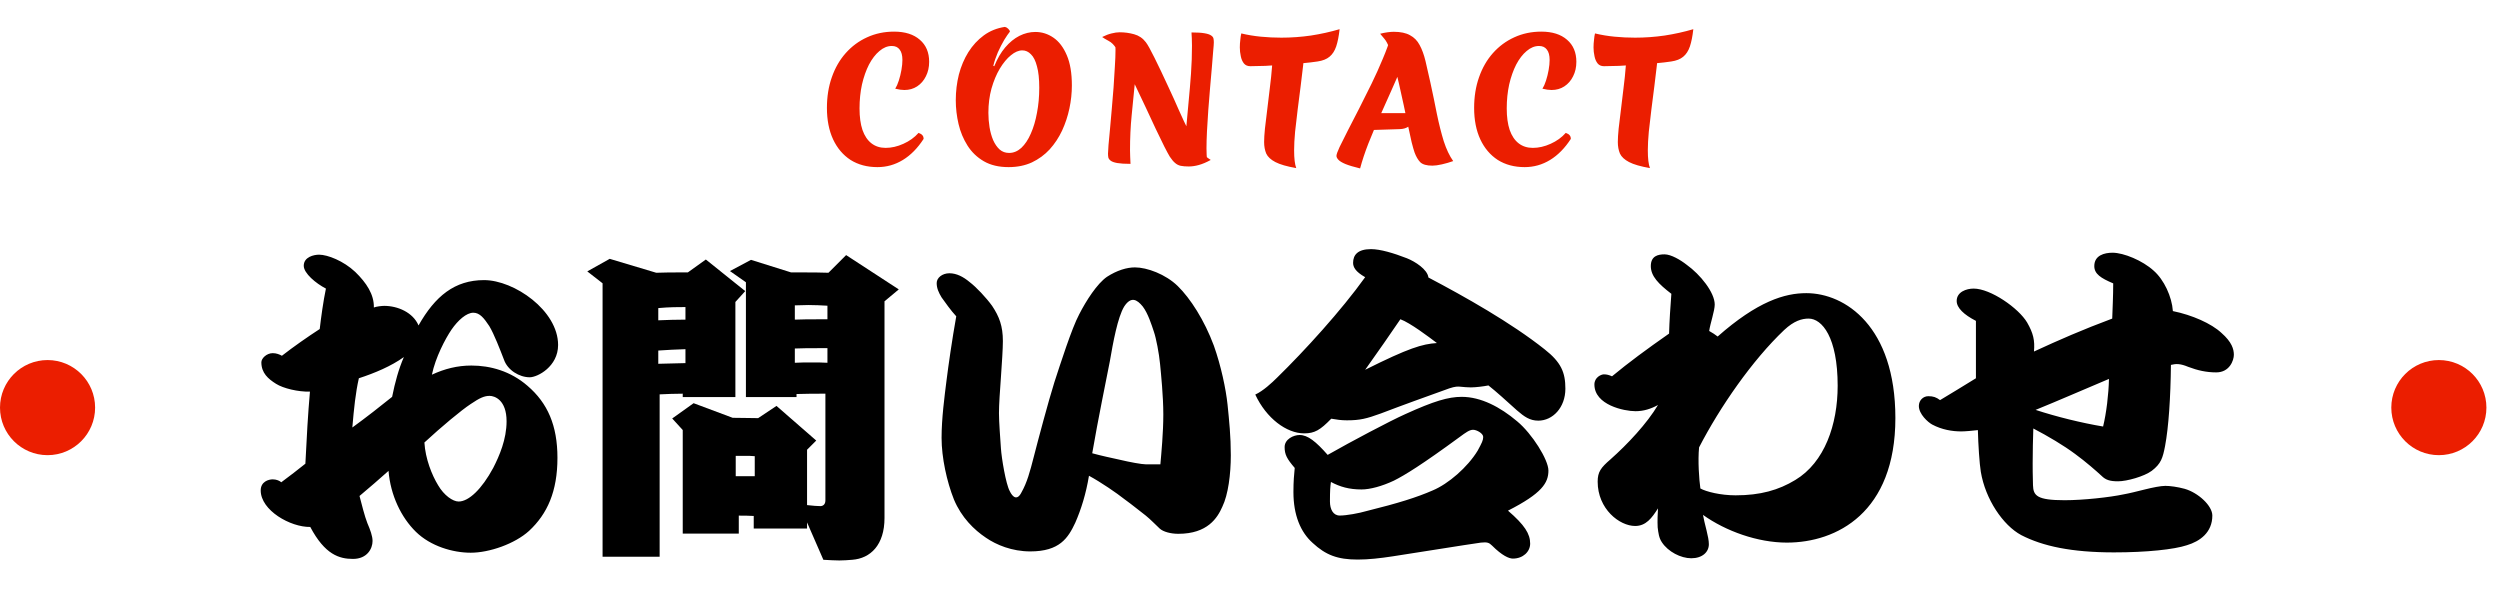 <svg width="368" height="90" viewBox="0 0 368 90" fill="none" xmlns="http://www.w3.org/2000/svg">
<path d="M135.211 19.56C135.483 19.656 135.675 19.776 135.787 19.92C135.899 20.048 135.955 20.224 135.955 20.448C135.075 21.808 134.059 22.84 132.907 23.544C131.755 24.248 130.507 24.6 129.163 24.6C127.643 24.6 126.323 24.248 125.203 23.544C124.099 22.824 123.243 21.816 122.635 20.52C122.027 19.208 121.723 17.664 121.723 15.888C121.723 14.24 121.963 12.736 122.443 11.376C122.923 10 123.603 8.816 124.483 7.824C125.379 6.816 126.427 6.04 127.627 5.496C128.843 4.936 130.171 4.656 131.611 4.656C133.227 4.656 134.491 5.056 135.403 5.856C136.315 6.64 136.771 7.72 136.771 9.096C136.771 9.896 136.611 10.608 136.291 11.232C135.987 11.856 135.555 12.352 134.995 12.72C134.451 13.072 133.827 13.248 133.123 13.248C132.931 13.248 132.723 13.232 132.499 13.2C132.275 13.168 132.035 13.12 131.779 13.056C131.971 12.752 132.147 12.352 132.307 11.856C132.467 11.36 132.595 10.84 132.691 10.296C132.787 9.752 132.835 9.264 132.835 8.832C132.835 8.144 132.699 7.632 132.427 7.296C132.171 6.944 131.787 6.768 131.275 6.768C130.635 6.768 130.027 7.016 129.451 7.512C128.875 7.992 128.363 8.656 127.915 9.504C127.483 10.352 127.139 11.328 126.883 12.432C126.643 13.536 126.523 14.712 126.523 15.96C126.523 17.208 126.667 18.264 126.955 19.128C127.259 19.992 127.699 20.648 128.275 21.096C128.851 21.544 129.547 21.768 130.363 21.768C131.227 21.768 132.099 21.568 132.979 21.168C133.875 20.768 134.619 20.232 135.211 19.56ZM148.467 24.6C147.027 24.6 145.811 24.312 144.819 23.736C143.827 23.16 143.027 22.392 142.419 21.432C141.811 20.472 141.371 19.416 141.099 18.264C140.827 17.096 140.691 15.928 140.691 14.76C140.691 13.448 140.843 12.184 141.147 10.968C141.467 9.752 141.931 8.656 142.539 7.68C143.163 6.688 143.923 5.864 144.819 5.208C145.715 4.552 146.747 4.136 147.915 3.96C148.091 3.992 148.251 4.08 148.395 4.224C148.555 4.368 148.643 4.512 148.659 4.656C148.435 4.928 148.155 5.336 147.819 5.88C147.499 6.424 147.187 7.032 146.883 7.704C146.595 8.376 146.371 9.04 146.211 9.696L146.355 9.744C146.803 8.64 147.339 7.72 147.963 6.984C148.603 6.232 149.299 5.664 150.051 5.28C150.819 4.896 151.603 4.704 152.403 4.704C153.363 4.704 154.251 4.984 155.067 5.544C155.883 6.104 156.539 6.968 157.035 8.136C157.531 9.288 157.779 10.768 157.779 12.576C157.779 13.696 157.659 14.824 157.419 15.96C157.179 17.096 156.819 18.184 156.339 19.224C155.859 20.248 155.251 21.168 154.515 21.984C153.779 22.784 152.907 23.424 151.899 23.904C150.891 24.368 149.747 24.6 148.467 24.6ZM148.539 22.512C149.195 22.512 149.795 22.264 150.339 21.768C150.883 21.256 151.347 20.56 151.731 19.68C152.131 18.784 152.435 17.76 152.643 16.608C152.867 15.456 152.979 14.224 152.979 12.912C152.979 11.616 152.867 10.568 152.643 9.768C152.435 8.952 152.139 8.36 151.755 7.992C151.387 7.608 150.963 7.416 150.483 7.416C149.939 7.416 149.379 7.656 148.803 8.136C148.227 8.6 147.683 9.256 147.171 10.104C146.675 10.936 146.267 11.912 145.947 13.032C145.643 14.136 145.491 15.328 145.491 16.608C145.491 17.312 145.547 18.016 145.659 18.72C145.771 19.408 145.947 20.04 146.187 20.616C146.443 21.192 146.763 21.656 147.147 22.008C147.531 22.344 147.995 22.512 148.539 22.512ZM163.099 22.608C163.099 22.4 163.123 21.984 163.171 21.36C163.235 20.736 163.307 19.968 163.387 19.056C163.467 18.128 163.555 17.136 163.651 16.08C163.747 15.024 163.835 13.96 163.915 12.888C163.995 11.8 164.059 10.776 164.107 9.816C164.171 8.84 164.203 8.008 164.203 7.32C164.203 6.712 164.171 6.216 164.107 5.832C164.059 5.448 163.987 5.136 163.891 4.896C164.931 5.104 165.691 5.376 166.171 5.712C166.651 6.032 166.955 6.4 167.083 6.816C167.211 7.232 167.275 7.704 167.275 8.232C167.275 9.528 167.195 10.904 167.035 12.36C166.891 13.816 166.739 15.36 166.579 16.992C166.419 18.608 166.339 20.32 166.339 22.128C166.339 22.416 166.347 22.728 166.363 23.064C166.379 23.384 166.395 23.736 166.411 24.12C165.579 24.12 164.931 24.08 164.467 24C164.019 23.92 163.699 23.808 163.507 23.664C163.315 23.52 163.195 23.36 163.147 23.184C163.115 23.008 163.099 22.816 163.099 22.608ZM174.403 22.92C174.435 22.696 174.459 22.488 174.475 22.296C174.491 22.088 174.499 21.88 174.499 21.672C174.499 20.696 174.547 19.632 174.643 18.48C174.739 17.312 174.851 16.088 174.979 14.808C175.107 13.512 175.219 12.184 175.315 10.824C175.411 9.464 175.459 8.096 175.459 6.72C175.459 6.352 175.451 5.992 175.435 5.64C175.419 5.272 175.403 4.984 175.387 4.776C176.219 4.776 176.859 4.816 177.307 4.896C177.771 4.976 178.099 5.088 178.291 5.232C178.483 5.36 178.595 5.512 178.627 5.688C178.659 5.864 178.675 6.048 178.675 6.24C178.675 6.448 178.643 6.88 178.579 7.536C178.531 8.176 178.467 8.968 178.387 9.912C178.307 10.84 178.219 11.848 178.123 12.936C178.043 14.024 177.955 15.12 177.859 16.224C177.779 17.312 177.715 18.344 177.667 19.32C177.619 20.296 177.595 21.136 177.595 21.84C177.595 22.16 177.603 22.48 177.619 22.8C177.635 23.104 177.667 23.392 177.715 23.664L174.403 22.92ZM172.195 23.064C172.019 22.776 171.747 22.272 171.379 21.552C171.027 20.832 170.611 19.976 170.131 18.984C169.667 17.976 169.171 16.912 168.643 15.792C168.115 14.672 167.587 13.56 167.059 12.456C166.531 11.352 166.027 10.336 165.547 9.408C165.083 8.48 164.667 7.72 164.299 7.128C163.995 6.616 163.627 6.248 163.195 6.024C162.779 5.8 162.459 5.608 162.235 5.448C162.747 5.192 163.211 5.016 163.627 4.92C164.059 4.808 164.451 4.752 164.803 4.752C165.539 4.752 166.251 4.848 166.939 5.04C167.643 5.232 168.219 5.624 168.667 6.216C168.939 6.568 169.363 7.328 169.939 8.496C170.515 9.648 171.219 11.128 172.051 12.936C172.547 13.992 173.035 15.072 173.515 16.176C173.995 17.264 174.483 18.304 174.979 19.296C175.491 20.288 176.011 21.16 176.539 21.912C177.067 22.648 177.627 23.192 178.219 23.544C177.579 23.896 176.995 24.144 176.467 24.288C175.955 24.432 175.459 24.504 174.979 24.504C174.515 24.504 174.123 24.472 173.803 24.408C173.499 24.344 173.227 24.208 172.987 24C172.747 23.808 172.483 23.496 172.195 23.064ZM182.502 6.984C182.502 6.6 182.526 6.224 182.574 5.856C182.606 5.488 182.654 5.176 182.718 4.92C183.646 5.144 184.606 5.304 185.598 5.4C186.59 5.496 187.598 5.544 188.622 5.544C190.078 5.544 191.526 5.44 192.966 5.232C194.422 5.008 195.83 4.696 197.19 4.296C197.078 5.32 196.91 6.168 196.686 6.84C196.462 7.496 196.134 8 195.702 8.352C195.286 8.704 194.702 8.936 193.95 9.048C193.326 9.144 192.574 9.232 191.694 9.312C190.814 9.392 189.902 9.464 188.958 9.528C188.014 9.592 187.11 9.648 186.246 9.696C185.382 9.728 184.646 9.744 184.038 9.744C183.638 9.744 183.326 9.608 183.102 9.336C182.878 9.048 182.726 8.696 182.646 8.28C182.55 7.848 182.502 7.416 182.502 6.984ZM191.982 7.584C191.982 8.096 191.926 8.8 191.814 9.696C191.718 10.592 191.598 11.592 191.454 12.696C191.31 13.8 191.166 14.928 191.022 16.08C190.878 17.232 190.75 18.336 190.638 19.392C190.542 20.432 190.494 21.344 190.494 22.128C190.494 23.328 190.598 24.2 190.806 24.744C189.43 24.504 188.406 24.208 187.734 23.856C187.062 23.504 186.614 23.088 186.39 22.608C186.182 22.112 186.078 21.544 186.078 20.904C186.078 20.408 186.118 19.752 186.198 18.936C186.294 18.104 186.406 17.176 186.534 16.152C186.662 15.128 186.79 14.064 186.918 12.96C187.062 11.856 187.174 10.768 187.254 9.696C187.35 8.624 187.398 7.632 187.398 6.72L191.982 7.584ZM207.239 6.912C207.047 7.76 206.727 8.744 206.279 9.864C205.847 10.968 205.343 12.152 204.767 13.416C204.207 14.664 203.631 15.952 203.039 17.28C202.463 18.592 201.919 19.888 201.407 21.168C200.911 22.448 200.511 23.656 200.207 24.792C199.279 24.568 198.559 24.352 198.047 24.144C197.551 23.936 197.207 23.728 197.015 23.52C196.823 23.312 196.727 23.12 196.727 22.944C196.727 22.736 196.879 22.304 197.183 21.648C197.503 20.992 197.911 20.176 198.407 19.2C198.919 18.224 199.471 17.152 200.063 15.984C200.671 14.8 201.279 13.584 201.887 12.336C202.495 11.088 203.047 9.864 203.543 8.664C204.055 7.464 204.455 6.36 204.743 5.352L207.239 6.912ZM208.223 22.44C208.111 22.12 207.967 21.616 207.791 20.928C207.631 20.24 207.455 19.432 207.263 18.504C207.071 17.576 206.863 16.584 206.639 15.528C206.415 14.472 206.183 13.424 205.943 12.384C205.703 11.328 205.455 10.336 205.199 9.408C204.959 8.48 204.719 7.68 204.479 7.008C204.271 6.448 204.039 6.016 203.783 5.712C203.527 5.408 203.319 5.16 203.159 4.968C203.527 4.872 203.887 4.8 204.239 4.752C204.591 4.704 204.895 4.68 205.151 4.68C206.159 4.68 206.959 4.848 207.551 5.184C208.159 5.504 208.631 5.984 208.967 6.624C209.319 7.264 209.607 8.048 209.831 8.976C210.055 9.904 210.295 10.96 210.551 12.144C210.903 13.76 211.223 15.304 211.511 16.776C211.815 18.248 212.151 19.584 212.519 20.784C212.903 21.968 213.367 22.944 213.911 23.712C213.367 23.904 212.815 24.064 212.255 24.192C211.695 24.32 211.223 24.384 210.839 24.384C210.007 24.384 209.415 24.216 209.063 23.88C208.727 23.528 208.447 23.048 208.223 22.44ZM201.935 16.656H208.391C208.343 17.104 208.223 17.504 208.031 17.856C207.855 18.192 207.599 18.464 207.263 18.672C206.943 18.88 206.535 18.992 206.039 19.008L200.687 19.176L201.935 16.656ZM230.48 19.56C230.752 19.656 230.944 19.776 231.056 19.92C231.168 20.048 231.224 20.224 231.224 20.448C230.344 21.808 229.328 22.84 228.176 23.544C227.024 24.248 225.776 24.6 224.432 24.6C222.912 24.6 221.592 24.248 220.472 23.544C219.368 22.824 218.512 21.816 217.904 20.52C217.296 19.208 216.992 17.664 216.992 15.888C216.992 14.24 217.232 12.736 217.712 11.376C218.192 10 218.872 8.816 219.752 7.824C220.648 6.816 221.696 6.04 222.896 5.496C224.112 4.936 225.44 4.656 226.88 4.656C228.496 4.656 229.76 5.056 230.672 5.856C231.584 6.64 232.04 7.72 232.04 9.096C232.04 9.896 231.88 10.608 231.56 11.232C231.256 11.856 230.824 12.352 230.264 12.72C229.72 13.072 229.096 13.248 228.392 13.248C228.2 13.248 227.992 13.232 227.768 13.2C227.544 13.168 227.304 13.12 227.048 13.056C227.24 12.752 227.416 12.352 227.576 11.856C227.736 11.36 227.864 10.84 227.96 10.296C228.056 9.752 228.104 9.264 228.104 8.832C228.104 8.144 227.968 7.632 227.696 7.296C227.44 6.944 227.056 6.768 226.544 6.768C225.904 6.768 225.296 7.016 224.72 7.512C224.144 7.992 223.632 8.656 223.184 9.504C222.752 10.352 222.408 11.328 222.152 12.432C221.912 13.536 221.792 14.712 221.792 15.96C221.792 17.208 221.936 18.264 222.224 19.128C222.528 19.992 222.968 20.648 223.544 21.096C224.12 21.544 224.816 21.768 225.632 21.768C226.496 21.768 227.368 21.568 228.248 21.168C229.144 20.768 229.888 20.232 230.48 19.56ZM234.568 6.984C234.568 6.6 234.592 6.224 234.64 5.856C234.672 5.488 234.72 5.176 234.784 4.92C235.712 5.144 236.672 5.304 237.664 5.4C238.656 5.496 239.664 5.544 240.688 5.544C242.144 5.544 243.592 5.44 245.032 5.232C246.488 5.008 247.896 4.696 249.256 4.296C249.144 5.32 248.976 6.168 248.752 6.84C248.528 7.496 248.2 8 247.768 8.352C247.352 8.704 246.768 8.936 246.016 9.048C245.392 9.144 244.64 9.232 243.76 9.312C242.88 9.392 241.968 9.464 241.024 9.528C240.08 9.592 239.176 9.648 238.312 9.696C237.448 9.728 236.712 9.744 236.104 9.744C235.704 9.744 235.392 9.608 235.168 9.336C234.944 9.048 234.792 8.696 234.712 8.28C234.616 7.848 234.568 7.416 234.568 6.984ZM244.048 7.584C244.048 8.096 243.992 8.8 243.88 9.696C243.784 10.592 243.664 11.592 243.52 12.696C243.376 13.8 243.232 14.928 243.088 16.08C242.944 17.232 242.816 18.336 242.704 19.392C242.608 20.432 242.56 21.344 242.56 22.128C242.56 23.328 242.664 24.2 242.872 24.744C241.496 24.504 240.472 24.208 239.8 23.856C239.128 23.504 238.68 23.088 238.456 22.608C238.248 22.112 238.144 21.544 238.144 20.904C238.144 20.408 238.184 19.752 238.264 18.936C238.36 18.104 238.472 17.176 238.6 16.152C238.728 15.128 238.856 14.064 238.984 12.96C239.128 11.856 239.24 10.768 239.32 9.696C239.416 8.624 239.464 7.632 239.464 6.72L244.048 7.584Z" fill="#EB1E00"/>
<circle cx="7" cy="7" r="7" transform="matrix(-1 0 0 1 14 53)" fill="#EB1E00"/>
<path d="M63.576 55.152C65.448 54.288 67.32 53.808 69.384 53.808C72.168 53.808 75.144 54.624 77.64 56.784C80.616 59.328 82.056 62.64 82.056 67.392C82.056 72.336 80.568 75.648 77.88 78.144C75.768 80.064 72.024 81.36 69.288 81.36C66.648 81.36 63.384 80.4 61.224 78.288C59.064 76.176 57.48 72.912 57.192 69.312C55.848 70.512 54.408 71.76 52.92 73.008C53.208 74.112 53.688 76.032 54.072 76.992C54.504 78 54.84 78.912 54.84 79.632C54.84 80.784 54.024 82.272 51.96 82.272C49.944 82.272 47.832 81.648 45.672 77.568C42.744 77.616 38.376 75.12 38.376 72.192C38.376 70.896 39.528 70.56 40.152 70.56C40.728 70.56 41.208 70.8 41.4 70.992C42.648 70.08 43.8 69.168 44.952 68.256C45.144 64.32 45.336 60.912 45.624 57.648C43.896 57.696 41.688 57.168 40.632 56.496C39.48 55.776 38.472 54.912 38.472 53.328C38.472 52.752 39.24 51.984 40.152 51.984C40.68 51.984 41.16 52.176 41.496 52.368C43.224 51.024 45.288 49.584 47.064 48.432C47.256 46.752 47.592 44.304 47.976 42.48C46.488 41.712 44.712 40.224 44.712 39.12C44.712 37.824 46.2 37.488 46.968 37.488C48.216 37.488 50.568 38.4 52.296 40.032C53.928 41.616 55.08 43.344 55.032 45.264C55.368 45.12 56.184 45.024 56.568 45.024C58.536 45.024 60.792 45.984 61.608 47.904C64.056 43.584 66.936 41.232 71.256 41.232C75.672 41.232 82.152 45.696 82.152 50.784C82.152 53.952 79.128 55.536 77.976 55.536C76.44 55.536 74.712 54.48 74.184 52.944C73.608 51.456 72.744 49.2 72.024 48C71.256 46.848 70.632 46.032 69.672 46.032C68.664 46.032 67.416 47.136 66.456 48.528C65.544 49.872 64.104 52.608 63.576 55.152ZM52.824 55.68C52.344 57.792 52.104 60.096 51.864 62.928C53.784 61.536 56.184 59.664 57.72 58.416C58.152 56.256 58.68 54.336 59.448 52.56C57.576 53.904 55.176 54.912 52.824 55.68ZM62.472 65.136C62.616 67.536 63.576 69.936 64.488 71.424C65.352 72.912 66.648 73.824 67.512 73.824C69 73.824 70.92 72 72.6 68.88C73.512 67.104 74.568 64.656 74.568 62.016C74.568 58.848 72.792 58.272 72.072 58.272C71.304 58.272 70.632 58.56 69.288 59.472C67.896 60.384 64.968 62.832 62.472 65.136ZM140.76 46.56C139.992 45.744 139.08 44.448 138.6 43.776C138.168 43.056 137.88 42.432 137.88 41.664C137.88 40.896 138.696 40.224 139.752 40.224C140.808 40.224 141.816 40.752 142.728 41.52C143.688 42.24 145.176 43.824 146.04 45.024C147.096 46.608 147.624 48 147.624 50.208C147.624 51.36 147.48 53.424 147.336 55.536C147.192 57.504 147.048 59.568 147.048 60.816C147.048 62.16 147.24 64.512 147.336 66C147.432 67.44 148.056 71.232 148.632 72.288C149.064 73.2 149.736 73.728 150.36 72.48C151.176 71.04 151.608 69.456 152.184 67.2C152.76 64.944 154.344 58.992 155.208 56.256C156.072 53.616 157.752 48.336 158.856 46.272C159.912 44.208 161.496 41.76 162.936 40.752C164.424 39.792 165.864 39.36 167.064 39.36C168.84 39.36 171.576 40.368 173.352 42.096C175.224 43.92 177.288 47.136 178.68 50.88C179.736 53.856 180.456 57.264 180.696 59.568C180.936 61.92 181.176 64.224 181.176 67.008C181.176 69.792 180.792 72.816 179.928 74.592C179.208 76.224 177.768 78.576 173.448 78.576C172.344 78.576 171.24 78.288 170.712 77.808C170.136 77.28 169.368 76.464 168.648 75.888C167.88 75.312 166.728 74.352 165.528 73.488C164.376 72.576 162.072 70.992 160.296 70.032C159.864 72.672 159.144 74.976 158.28 76.944C157.224 79.2 155.976 81.168 151.656 81.168C148.968 81.168 146.664 80.208 145.128 79.152C143.4 78 141.528 76.176 140.424 73.536C139.368 70.896 138.6 67.344 138.6 64.464C138.6 61.584 139.032 58.368 139.32 56.064C139.608 53.76 140.136 50.064 140.76 46.56ZM160.776 66.72C162.168 67.104 163.56 67.392 164.856 67.68C166.248 68.016 168.072 68.352 168.696 68.352C169.32 68.352 170.28 68.352 170.808 68.352C170.952 66.72 171.24 63.696 171.24 61.008C171.24 58.32 170.904 55.056 170.76 53.568C170.616 52.032 170.184 49.776 169.848 48.816C169.512 47.808 168.984 46.128 168.216 45.12C167.352 44.064 166.488 43.584 165.48 45.12C164.52 46.704 163.848 50.4 163.368 53.184C162.84 55.92 161.64 61.68 160.776 66.72ZM223.272 60.384C221.784 59.04 220.2 57.6 219.096 56.736C218.376 56.88 217.224 57.024 216.504 57.024C216.072 57.024 215.448 56.976 215.016 56.928C214.584 56.88 214.2 56.88 213.336 57.168C209.736 58.464 206.52 59.616 203.256 60.864C201.144 61.632 200.184 61.872 198.264 61.872C197.448 61.872 196.776 61.776 195.96 61.632C194.328 63.312 193.512 63.792 191.976 63.792C189.384 63.792 186.408 61.584 184.776 58.08C185.928 57.552 187.224 56.352 187.992 55.584C192.024 51.648 197.448 45.696 200.952 40.8C199.512 39.984 199.176 39.312 199.176 38.688C199.176 37.536 199.848 36.672 201.816 36.672C203.16 36.672 205.128 37.248 207.096 38.016C208.296 38.496 210.12 39.648 210.264 40.848C215.64 43.68 222.456 47.52 227.352 51.408C229.8 53.328 230.424 54.816 230.424 57.216C230.424 60 228.552 61.92 226.44 61.92C225.192 61.92 224.376 61.344 223.272 60.384ZM200.952 54.432C207.384 51.216 209.352 50.64 211.512 50.496C210.312 49.584 207.576 47.52 206.136 46.992C204.648 49.2 202.92 51.648 200.952 54.432ZM215.16 58.416C217.992 58.416 220.824 59.904 223.32 62.016C225.528 63.84 227.928 67.68 227.928 69.264C227.928 71.088 226.968 72.624 221.976 75.168C224.424 77.28 225.24 78.576 225.24 80.016C225.24 81.216 224.184 82.224 222.696 82.224C222.12 82.224 221.112 81.792 219.624 80.304C219.192 79.872 218.904 79.776 217.992 79.872C214.968 80.304 210.36 81.072 205.032 81.888C203.16 82.176 201.432 82.368 199.848 82.368C196.872 82.368 195.144 81.696 193.224 79.92C191.448 78.336 190.392 75.84 190.392 72.432C190.392 70.848 190.488 69.84 190.584 68.88C189.432 67.536 189.096 66.912 189.096 65.808C189.096 64.656 190.392 64.032 191.304 64.032C192.504 64.032 193.704 64.992 195.432 66.96C198.888 64.992 204.6 61.968 206.856 60.96C211.08 59.04 213.192 58.416 215.16 58.416ZM195.912 70.944C195.816 71.616 195.768 72.192 195.768 73.824C195.768 74.976 196.248 75.888 197.208 75.888C198.216 75.888 200.04 75.552 201.192 75.216C205.848 74.064 208.584 73.2 210.888 72.192C213.192 71.232 216.024 68.784 217.512 66.336C218.136 65.184 218.328 64.8 218.328 64.32C218.328 63.792 217.368 63.264 216.84 63.264C216.312 63.264 215.784 63.648 214.872 64.32C209.304 68.4 206.808 69.936 205.176 70.752C203.448 71.568 201.672 72.048 200.424 72.048C198.6 72.048 197.256 71.664 195.912 70.944ZM251.592 48.72C252.024 48.96 252.552 49.296 252.84 49.536C255.72 46.992 258.216 45.36 260.376 44.4C262.536 43.44 264.312 43.152 265.896 43.152C271.608 43.152 279 48.048 279 61.536C279 75.456 270.36 79.872 263.016 79.872C258.744 79.872 254.04 78.192 250.68 75.792C250.776 76.32 250.968 77.184 251.208 78.096C251.4 78.864 251.544 79.584 251.544 80.112C251.544 81.264 250.584 82.176 248.952 82.176C247.416 82.176 245.544 81.216 244.632 79.824C244.2 79.2 244.104 78.432 244.008 77.616C243.96 76.656 244.008 75.648 244.056 74.832C243.144 76.272 242.28 77.424 240.696 77.424C238.392 77.424 235.176 74.928 235.176 70.896C235.176 69.456 235.656 68.832 237.048 67.632C239.592 65.376 242.424 62.352 244.056 59.616C243 60.192 241.944 60.528 240.744 60.528C239.064 60.528 234.696 59.616 234.696 56.592C234.696 55.536 235.704 55.104 236.088 55.104C236.52 55.104 236.856 55.2 237.288 55.392C239.784 53.328 242.328 51.456 245.688 49.104C245.736 47.28 245.88 45.168 246.024 43.248C244.152 41.808 243 40.656 243 39.168C243 37.68 244.056 37.44 245.016 37.44C245.976 37.44 247.368 38.256 248.28 38.976C250.296 40.416 252.408 43.056 252.408 44.832C252.408 45.744 251.736 47.664 251.592 48.72ZM250.104 65.856C249.912 67.824 250.104 70.56 250.296 71.904C251.16 72.384 253.272 72.912 255.48 72.912C259.128 72.912 261.816 72.144 264.264 70.656C268.584 68.064 270.504 62.496 270.504 56.784C270.504 49.632 268.2 46.896 266.232 46.896C265.224 46.896 264.072 47.232 262.632 48.576C257.928 53.04 253.176 59.904 250.104 65.856ZM285.576 58.896C286.68 58.224 289.176 56.736 290.856 55.68C290.856 53.136 290.856 50.352 290.856 47.232C289.08 46.32 288.024 45.312 288.024 44.304C288.024 42.96 289.464 42.48 290.52 42.48C293.016 42.48 297.144 45.36 298.392 47.472C299.304 49.056 299.544 50.112 299.4 51.744C303.144 50.016 306.552 48.528 310.92 46.896C310.968 45.504 311.064 43.488 311.064 41.712C309.24 40.944 308.28 40.32 308.28 39.168C308.28 37.584 309.768 37.2 310.968 37.2C312.6 37.2 315.384 38.352 317.016 39.84C318.552 41.184 319.704 43.68 319.848 45.792C322.68 46.368 325.512 47.616 327 49.008C328.536 50.352 328.824 51.408 328.824 52.224C328.824 53.04 328.2 54.816 326.232 54.816C324.792 54.816 323.496 54.528 322.104 54C320.952 53.52 320.328 53.52 319.56 53.712C319.512 58.464 319.224 62.88 318.696 65.664C318.36 67.392 318.12 68.256 316.728 69.312C315.624 70.128 313.08 70.848 311.784 70.848C310.584 70.848 309.96 70.656 309.336 70.032C308.664 69.408 307.032 67.968 305.448 66.816C303.768 65.568 301.512 64.224 299.304 63.072C299.256 64.368 299.208 66.624 299.208 68.208C299.208 68.688 299.208 69.984 299.256 71.424C299.304 72.96 299.832 73.632 303.912 73.632C306.648 73.632 310.584 73.2 312.6 72.768C313.416 72.624 314.568 72.336 315.72 72.048C316.872 71.76 318.072 71.52 318.744 71.52C319.416 71.52 320.52 71.664 321.576 71.952C323.592 72.528 325.656 74.448 325.656 75.888C325.656 78.384 323.832 79.68 321.912 80.256C320.04 80.88 316.008 81.312 311.16 81.312C304.92 81.312 300.696 80.4 297.528 78.768C294.84 77.328 292.248 73.488 291.576 69.456C291.384 68.304 291.192 65.424 291.144 63.312C290.328 63.408 289.272 63.504 288.696 63.504C287.4 63.504 285.864 63.264 284.424 62.496C283.8 62.16 282.456 60.96 282.456 59.76C282.456 58.944 283.08 58.32 283.848 58.32C284.568 58.32 285 58.464 285.576 58.896ZM299.64 60.336C302.712 61.344 306.408 62.256 309.576 62.784C310.056 60.816 310.392 58.032 310.44 55.776C306.456 57.456 302.952 58.992 299.64 60.336Z" fill="black"/>
<circle cx="7" cy="7" r="7" transform="matrix(-1 0 0 1 366 53)" fill="#EB1E00"/>
<path d="M121.199 82.4L118.799 76.9V77.8H110.949V75.95C110.199 75.9 109.449 75.9 108.749 75.9V78.55H100.499V63.3L98.949 61.6L102.099 59.35L107.849 61.5C109.199 61.5 110.349 61.55 111.599 61.55L114.299 59.75L120.149 64.85L118.799 66.2V74.35C119.649 74.45 120.349 74.5 120.749 74.5C121.099 74.5 121.499 74.3 121.499 73.65V57.95C120.099 57.95 118.699 57.95 117.249 58V58.45H109.799V41.55L107.449 39.9L110.549 38.25L116.449 40.1H118.049C119.399 40.1 120.699 40.1 121.949 40.15L124.549 37.55L132.299 42.6L130.199 44.35V76.25C130.199 80.2 128.149 82.2 125.449 82.4C124.799 82.45 124.199 82.5 123.549 82.5C122.849 82.5 122.149 82.45 121.199 82.4ZM97.099 81.95H88.699V41.7L86.449 39.95L89.749 38.1L96.599 40.15C97.849 40.1 99.099 40.1 100.099 40.1H101.249L103.899 38.2L109.699 42.85L108.249 44.45V58.45H100.499V57.95C99.349 57.95 98.199 58 97.099 58.05V81.95ZM121.799 53.4V51.25H120.399C119.249 51.25 118.149 51.25 116.999 51.3V53.4C117.849 53.35 118.649 53.35 119.449 53.35C120.249 53.35 121.049 53.35 121.799 53.4ZM121.799 47V45C120.899 44.95 119.949 44.9 118.999 44.9C118.349 44.9 117.699 44.95 116.999 44.95V47.05C118.149 47 119.299 47 120.449 47H121.799ZM111.099 70.1V67.15C110.749 67.1 110.099 67.1 109.349 67.1H108.299V70.1H111.099ZM100.899 53.45V51.4C99.549 51.45 98.199 51.5 96.899 51.6V53.55L100.899 53.45ZM100.899 47.05V45.2C99.949 45.2 98.499 45.2 96.899 45.35V47.15C98.099 47.1 99.499 47.05 100.899 47.05Z" fill="black"/>
</svg>
